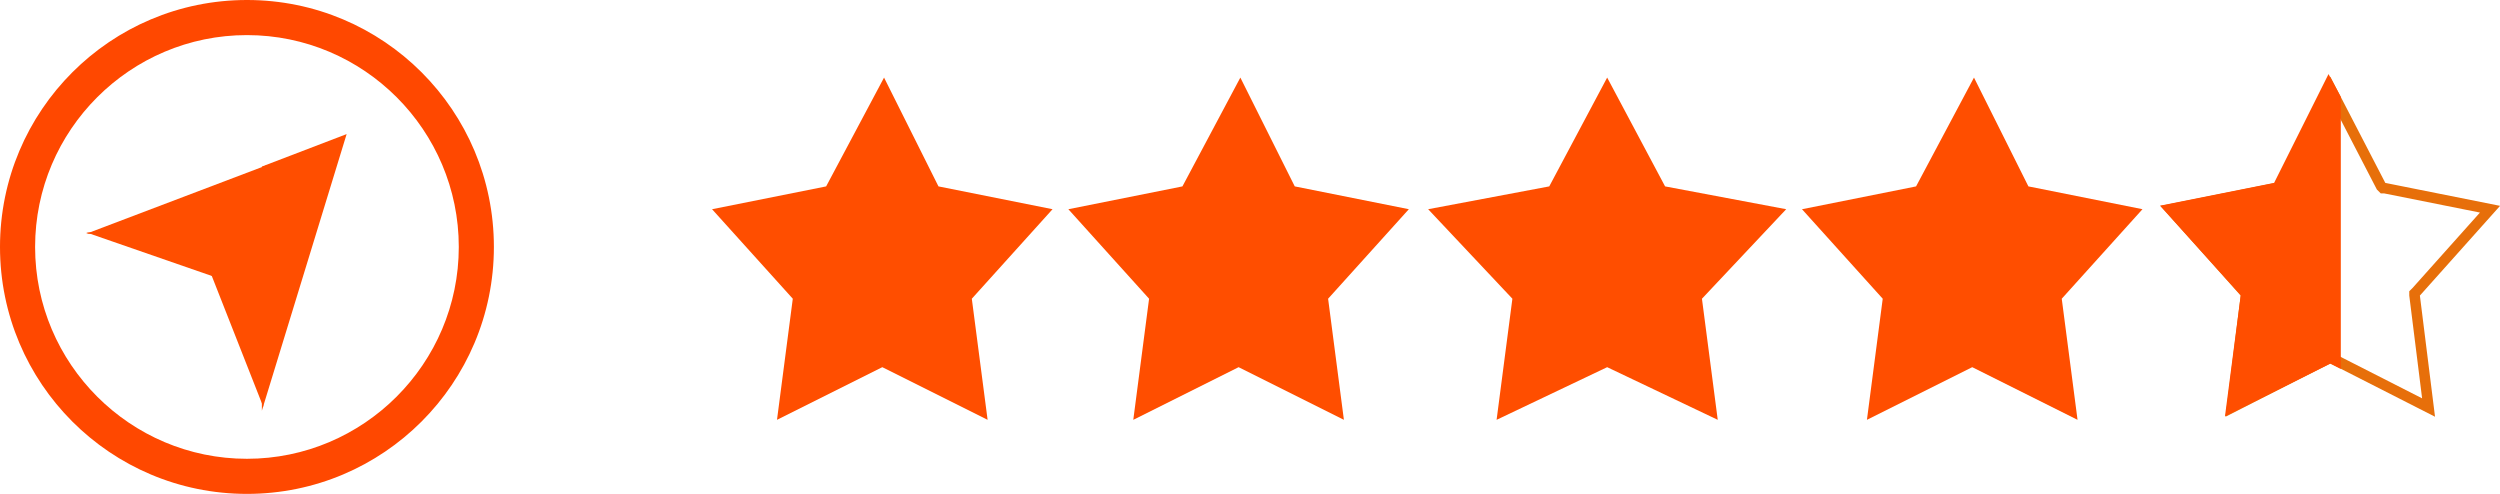 <svg xmlns="http://www.w3.org/2000/svg" id="Layer_2" data-name="Layer 2" viewBox="0 0 142.44 28.15"><defs><style>      .cls-1 {        fill: none;        stroke: #e76f0a;        stroke-width: .6px;      }      .cls-2 {        fill-rule: evenodd;      }      .cls-2, .cls-3, .cls-4 {        stroke-width: 0px;      }      .cls-2, .cls-4 {        fill: #ff4e00;      }      .cls-3 {        fill: #ff4800;      }    </style></defs><g id="katman_1" data-name="katman 1"><g><path class="cls-4" d="m50.37,4.42l3.1,6.2,6.5,1.3-4.6,5.1.9,6.9-6-3-6,3,.9-6.9-4.6-5.1,6.5-1.3,3.3-6.2Z"></path><path class="cls-4" d="m91.57,4.42l3.3,6.2,6.9,1.3-4.8,5.1.9,6.9-6.3-3-6.3,3,.9-6.9-4.8-5.1,6.9-1.3,3.3-6.2Z"></path><path class="cls-4" d="m70.67,4.42l3.1,6.2,6.5,1.3-4.6,5.1.9,6.9-6-3-6,3,.9-6.9-4.6-5.1,6.5-1.3,3.3-6.2Z"></path><path class="cls-4" d="m112.47,4.42l3.1,6.2,6.5,1.3-4.6,5.1.9,6.9-6-3-6,3,.9-6.9-4.6-5.1,6.5-1.3,3.3-6.2Z"></path><path class="cls-1" d="m132.77,5.02l2.9,5.6.1.1h.1l6,1.2-4.2,4.7-.1.1v.1l.8,6.4-5.5-2.8-.1-.1-.1.1-5.5,2.8.8-6.4v-.1l-.1-.1-4.2-4.7,6-1.2h.1l.1-.1,2.9-5.6Z"></path><path class="cls-2" d="m133.37,5.52v15.5l-.6-.3-6,3,.9-6.9-4.6-5.1,6.5-1.3,3.1-6.2.7,1.3Z"></path></g><g><path class="cls-4" d="m4.91,13.32h10.3v-3.91l-10.3,3.91Z"></path><path class="cls-4" d="m14.92,9.48v13.92l4.83-15.76-4.83,1.85Z"></path><path class="cls-4" d="m15,13.24h-3.91l3.91,9.94v-9.94Z"></path><path class="cls-4" d="m4.91,13.24l7.38,2.56-.99-2.56h-6.39Z"></path><path class="cls-3" d="m14.07,2c6.66,0,12.07,5.42,12.07,12.07s-5.42,12.07-12.07,12.07S2,20.73,2,14.07,7.42,2,14.07,2m0-2C6.3,0,0,6.3,0,14.07s6.3,14.07,14.07,14.07,14.07-6.3,14.07-14.07S21.85,0,14.07,0h0Z"></path></g></g></svg>